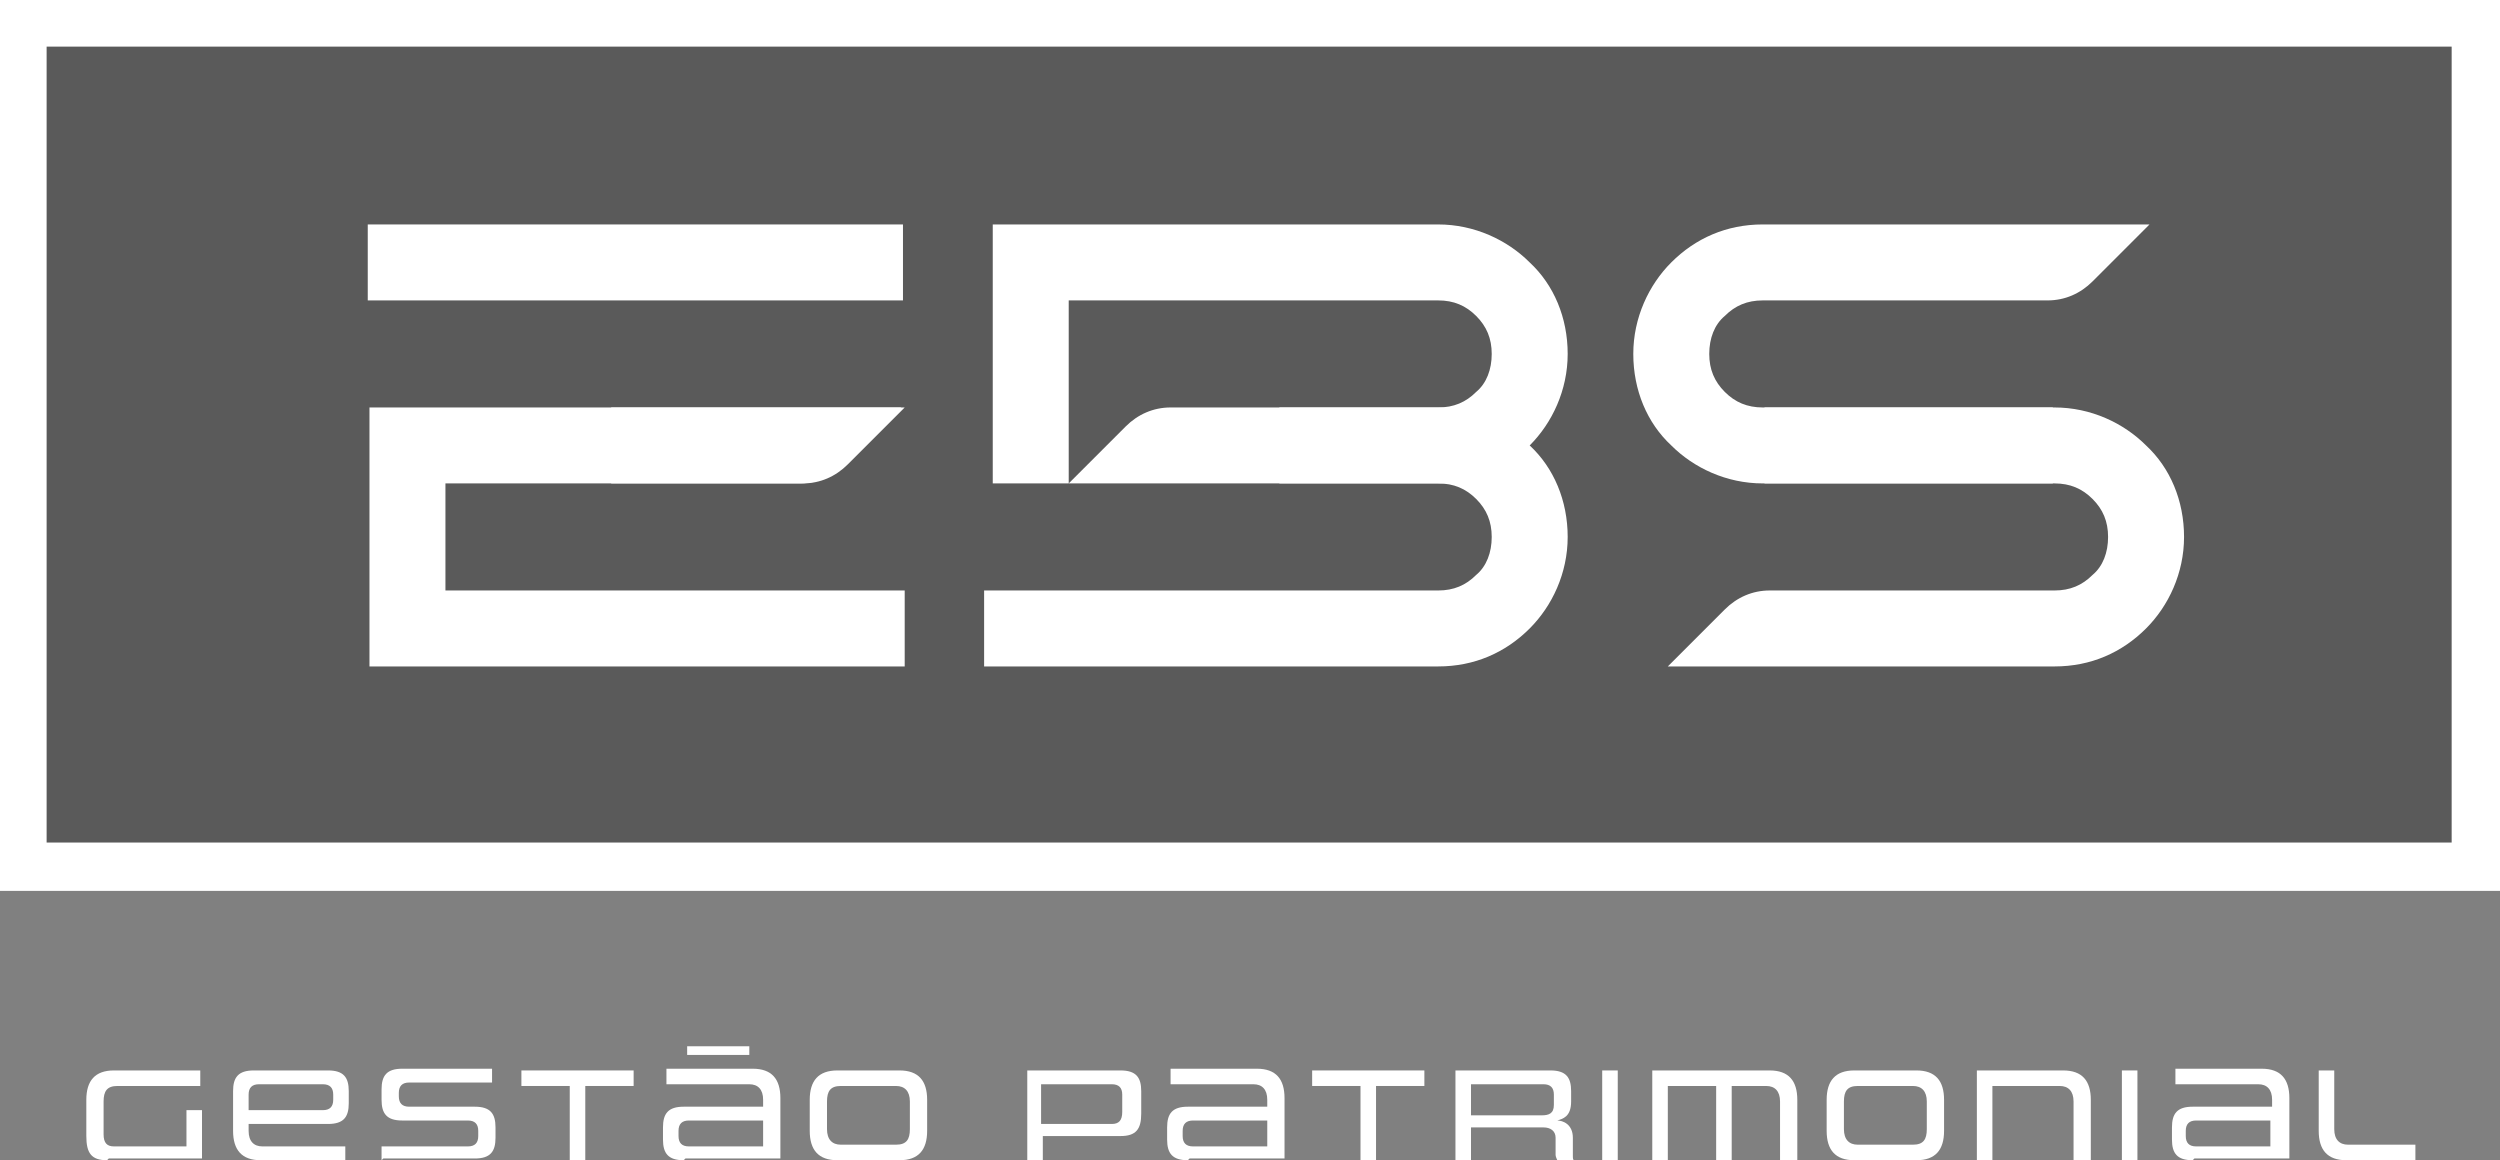 <svg xmlns="http://www.w3.org/2000/svg" id="Layer_1" data-name="Layer 1" viewBox="0 0 144.8 67.2"><rect x="0" y="0" width="144.8" height="67.2" fill="#808080" stroke="none"/><defs><style>      .cls-1 {        fill: #010101;        isolation: isolate;        opacity: .3;      }      .cls-1, .cls-2 {        stroke-width: 0px;      }      .cls-2 {        fill: #fff;      }    </style></defs><g><rect class="cls-1" x="1.4" y="1.3" width="142" height="49"></rect><path class="cls-2" d="M0,0v51.6h144.8V0H0ZM142.1,48.8H2.7V2.7h139.3v46.1Z"></path><g><rect class="cls-2" x="21.3" y="13" width="31" height="4.4"></rect><path class="cls-2" d="M52.3,23.6h-30.9v15h31v-4.4h-26.6v-6.2h20.7c1,0,1.9-.4,2.6-1.1l3.3-3.3Z"></path><path class="cls-2" d="M35.4,28h10.9c1,0,1.9-.4,2.6-1.1l3.3-3.3h-16.8"></path><path class="cls-2" d="M57,38.6h26.3c2.1,0,3.9-.8,5.3-2.2,1.3-1.3,2.2-3.2,2.2-5.3h0c0-2.1-.8-4-2.2-5.3-1.3-1.3-3.2-2.2-5.3-2.2h-9.2v4.4h9.2c.9,0,1.6.3,2.2.9.6.6.9,1.3.9,2.2h0c0,.9-.3,1.7-.9,2.2-.6.6-1.3.9-2.2.9h-26.3v4.4Z"></path><path class="cls-2" d="M61.9,28h21.4c2.1,0,3.9-.8,5.3-2.2,1.3-1.3,2.2-3.2,2.2-5.3h0c0-2.1-.8-4-2.2-5.3-1.3-1.3-3.2-2.2-5.3-2.2h-25.8v15h4.4v-10.6h21.4c.9,0,1.6.3,2.2.9.6.6.9,1.3.9,2.2h0c0,.9-.3,1.7-.9,2.2-.6.6-1.3.9-2.2.9h-15.5c-1,0-1.9.4-2.6,1.1l-3.3,3.3Z"></path><path class="cls-2" d="M118.9,23.6h-16.8c-.9,0-1.6-.3-2.2-.9-.6-.6-.9-1.3-.9-2.2h0c0-.9.3-1.7.9-2.2.6-.6,1.3-.9,2.2-.9h16.5c1,0,1.9-.4,2.6-1.1l3.3-3.3h-22.4c-2.1,0-3.9.8-5.3,2.2-1.3,1.3-2.2,3.2-2.2,5.3h0c0,2.1.8,4,2.2,5.3,1.3,1.3,3.2,2.2,5.3,2.2h16.8v-4.4Z"></path><path class="cls-2" d="M102.2,28h16.8c.9,0,1.6.3,2.2.9.6.6.9,1.3.9,2.2h0c0,.9-.3,1.7-.9,2.2-.6.6-1.3.9-2.2.9h-16.5c-1,0-1.9.4-2.6,1.1l-3.3,3.3h22.4c2.1,0,3.9-.8,5.3-2.2,1.3-1.3,2.2-3.2,2.2-5.3h0c0-2.1-.8-4-2.2-5.3-1.3-1.3-3.2-2.2-5.3-2.2h-16.8v4.4Z"></path></g></g><g><path class="cls-2" d="M6.2,67.2c-.9,0-1.2-.4-1.2-1.4v-2.1c0-1.1.5-1.7,1.6-1.7h5v.9h-4.8c-.6,0-.8.3-.8.9v1.9c0,.5.2.7.6.7h4.2v-2.1h.9v2.8h-5.4Z"></path><path class="cls-2" d="M15.1,67.2c-1.1,0-1.6-.6-1.6-1.7v-2.3c0-.8.3-1.2,1.2-1.2h4.3c.9,0,1.2.4,1.2,1.2v.7c0,.8-.3,1.2-1.2,1.2h-4.6v.4c0,.6.3.9.8.9h4.8v.9h-5ZM19.3,63.4c0-.4-.2-.6-.6-.6h-3.7c-.4,0-.6.2-.6.6v.9h4.3c.4,0,.6-.2.6-.6v-.3Z"></path><path class="cls-2" d="M22.1,67.2v-.8h5c.4,0,.6-.2.6-.6v-.3c0-.4-.2-.6-.6-.6h-3.8c-.9,0-1.2-.4-1.2-1.2v-.6c0-.8.3-1.2,1.2-1.2h5.2v.8h-4.8c-.4,0-.6.2-.6.6v.2c0,.4.2.6.6.6h3.8c.9,0,1.2.4,1.2,1.2v.6c0,.8-.3,1.2-1.2,1.2h-5.3Z"></path><path class="cls-2" d="M33,67.2v-4.3h-2.8v-.9h6.5v.9h-2.8v4.3h-.9Z"></path><path class="cls-2" d="M39.6,67.2c-.9,0-1.2-.4-1.2-1.2v-.7c0-.8.3-1.2,1.2-1.2h4.6v-.4c0-.6-.3-.9-.8-.9h-4.8v-.9h5c1.1,0,1.6.6,1.6,1.7v3.5h-5.5ZM44.2,64.9h-4.3c-.4,0-.6.2-.6.6v.3c0,.4.2.6.6.6h4.3v-1.5ZM39.8,61.1v-.5h3.6v.5h-3.6Z"></path><path class="cls-2" d="M48.5,67.2c-1.1,0-1.6-.6-1.6-1.7v-1.8c0-1.1.5-1.7,1.6-1.7h3.6c1.1,0,1.6.6,1.6,1.7v1.8c0,1.1-.5,1.7-1.6,1.7h-3.6ZM52.7,63.8c0-.6-.3-.9-.8-.9h-3.2c-.6,0-.8.3-.8.9v1.6c0,.6.3.9.8.9h3.2c.6,0,.8-.3.8-.9v-1.6Z"></path><path class="cls-2" d="M60.4,65.8v1.4h-.9v-5.2h5.4c.9,0,1.2.4,1.2,1.2v1.3c0,.9-.3,1.3-1.2,1.3h-4.4ZM65,63.4c0-.4-.2-.6-.6-.6h-4.1v2.3h4.1c.4,0,.6-.2.6-.7v-1Z"></path><path class="cls-2" d="M68.8,67.2c-.9,0-1.2-.4-1.2-1.2v-.7c0-.8.3-1.2,1.2-1.2h4.6v-.4c0-.6-.3-.9-.8-.9h-4.8v-.9h5c1.1,0,1.6.6,1.6,1.7v3.5h-5.5ZM73.4,64.9h-4.3c-.4,0-.6.2-.6.6v.3c0,.4.2.6.6.6h4.3v-1.5Z"></path><path class="cls-2" d="M78.8,67.2v-4.3h-2.8v-.9h6.5v.9h-2.8v4.3h-.9Z"></path><path class="cls-2" d="M90.2,67.2c0,0-.1-.2-.1-.3v-1c0-.4-.3-.6-.7-.6h-4.2v1.9h-.9v-5.2h5.5c.9,0,1.2.4,1.2,1.2v.6c0,.9-.5,1-.8,1.1.3,0,.9.2.9,1v1c0,.2,0,.3.1.3h-.9ZM90,63.4c0-.4-.2-.6-.6-.6h-4.2v1.8h4.1c.4,0,.7-.1.7-.6v-.6Z"></path><path class="cls-2" d="M92.8,67.2v-5.2h.9v5.2h-.9Z"></path><path class="cls-2" d="M103.1,67.2v-3.4c0-.6-.3-.9-.8-.9h-2v4.3h-.9v-4.3h-2.8v4.3h-.9v-5.2h6.8c1.1,0,1.6.6,1.6,1.7v3.5h-.9Z"></path><path class="cls-2" d="M107.4,67.2c-1.1,0-1.6-.6-1.6-1.7v-1.8c0-1.1.5-1.7,1.6-1.7h3.6c1.1,0,1.6.6,1.6,1.7v1.8c0,1.1-.5,1.7-1.6,1.7h-3.6ZM111.6,63.8c0-.6-.3-.9-.8-.9h-3.2c-.6,0-.8.3-.8.9v1.6c0,.6.3.9.8.9h3.2c.6,0,.8-.3.8-.9v-1.6Z"></path><path class="cls-2" d="M120.1,67.2v-3.4c0-.6-.3-.9-.8-.9h-3.9v4.3h-.9v-5.2h5c1.1,0,1.6.6,1.6,1.7v3.5h-.9Z"></path><path class="cls-2" d="M122.9,67.2v-5.2h.9v5.2h-.9Z"></path><path class="cls-2" d="M127,67.2c-.9,0-1.2-.4-1.2-1.2v-.7c0-.8.3-1.2,1.2-1.2h4.6v-.4c0-.6-.3-.9-.8-.9h-4.8v-.9h5c1.1,0,1.6.6,1.6,1.7v3.5h-5.5ZM131.5,64.9h-4.3c-.4,0-.6.2-.6.6v.3c0,.4.2.6.6.6h4.3v-1.5Z"></path><path class="cls-2" d="M135.9,67.2c-1.1,0-1.6-.6-1.6-1.7v-3.5h.9v3.4c0,.6.3.9.8.9h3.9v.9h-4.1Z"></path></g></svg>